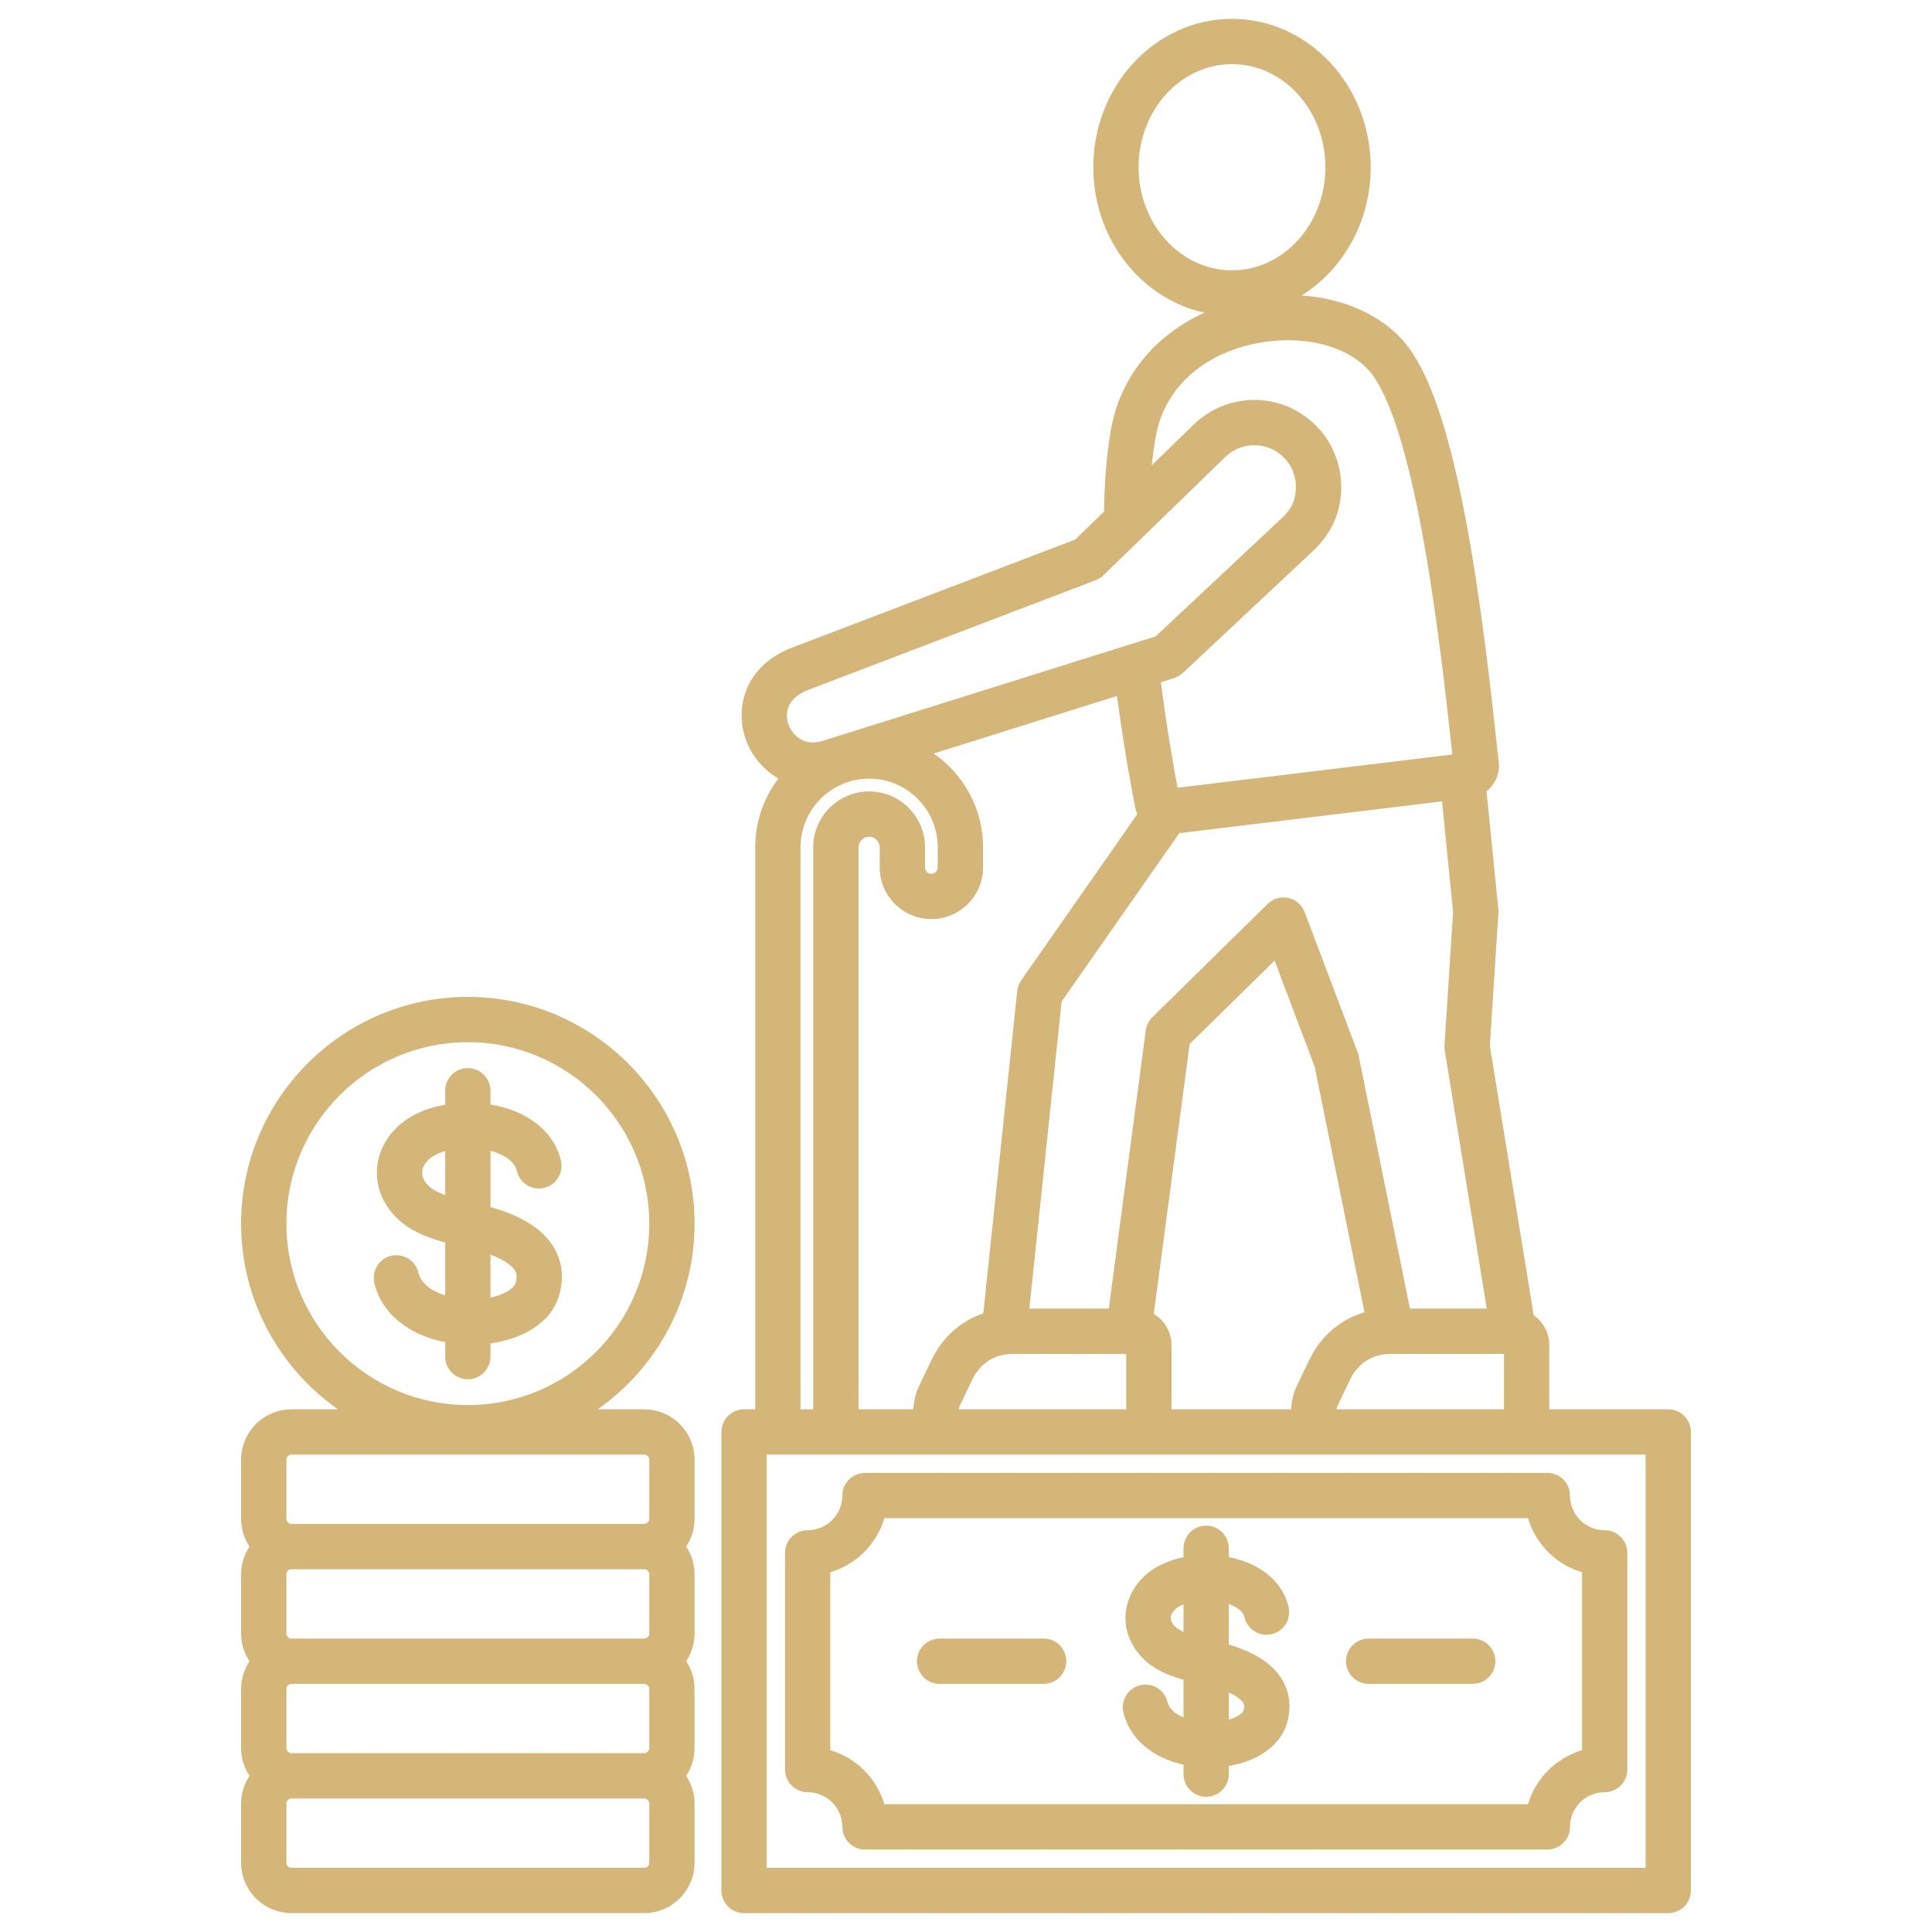 <svg width="64" height="64" viewBox="0 0 64 64" fill="none" xmlns="http://www.w3.org/2000/svg">
    <g clip-path="url(#clip0_1_4179)">
    <path d="M23.008 40.535C23.008 36.393 19.639 33.024 15.498 33.024C11.357 33.024 7.987 36.393 7.987 40.535C7.987 43.076 9.258 45.325 11.195 46.685H9.658C8.737 46.685 7.987 47.434 7.987 48.356V50.312C7.987 50.652 8.09 50.968 8.265 51.232C8.09 51.497 7.987 51.813 7.987 52.153V54.109C7.987 54.449 8.09 54.766 8.265 55.03C8.09 55.294 7.987 55.61 7.987 55.95V57.907C7.987 58.246 8.09 58.563 8.265 58.827C8.09 59.091 7.987 59.407 7.987 59.748V61.704C7.987 62.625 8.737 63.374 9.658 63.374H21.338C22.259 63.374 23.008 62.625 23.008 61.704V59.748C23.008 59.407 22.906 59.091 22.73 58.827C22.906 58.563 23.008 58.246 23.008 57.907V55.95C23.008 55.61 22.906 55.294 22.73 55.03C22.906 54.766 23.008 54.449 23.008 54.109V52.153C23.008 51.813 22.906 51.496 22.73 51.232C22.906 50.968 23.008 50.652 23.008 50.312V48.356C23.008 47.434 22.259 46.685 21.338 46.685H19.8C21.738 45.325 23.008 43.076 23.008 40.535ZM21.508 52.153V54.109C21.508 54.202 21.43 54.28 21.338 54.28H9.658C9.565 54.28 9.487 54.202 9.487 54.109V52.153C9.487 52.061 9.565 51.983 9.658 51.983H21.338C21.43 51.983 21.508 52.061 21.508 52.153ZM21.508 55.95V57.907C21.508 57.999 21.43 58.077 21.338 58.077H9.658C9.565 58.077 9.487 57.999 9.487 57.907V55.95C9.487 55.858 9.565 55.78 9.658 55.78H21.338C21.43 55.78 21.508 55.858 21.508 55.95ZM21.508 61.704C21.508 61.797 21.43 61.875 21.338 61.875H9.658C9.565 61.875 9.487 61.797 9.487 61.704V59.748C9.487 59.656 9.565 59.577 9.658 59.577H21.338C21.43 59.577 21.508 59.656 21.508 59.748V61.704ZM21.508 48.356V50.312C21.508 50.404 21.43 50.482 21.338 50.482H9.658C9.565 50.482 9.487 50.404 9.487 50.312V48.356C9.487 48.263 9.565 48.185 9.658 48.185H21.338C21.43 48.185 21.508 48.263 21.508 48.356ZM9.487 40.535C9.487 37.221 12.184 34.524 15.498 34.524C18.812 34.524 21.508 37.221 21.508 40.535C21.508 43.849 18.812 46.545 15.498 46.545C12.184 46.545 9.487 43.849 9.487 40.535ZM13.862 42.16C13.768 41.757 13.364 41.506 12.961 41.6C12.557 41.694 12.307 42.097 12.401 42.501C12.634 43.501 13.524 44.223 14.748 44.46V44.939C14.748 45.353 15.084 45.689 15.498 45.689C15.912 45.689 16.248 45.353 16.248 44.939V44.502C17.271 44.359 18.245 43.857 18.522 42.91C18.681 42.365 18.632 41.836 18.38 41.38C18.039 40.761 17.338 40.297 16.299 40.002C16.282 39.997 16.265 39.993 16.248 39.988V38.12C16.252 38.121 16.256 38.122 16.259 38.123C16.487 38.186 17.027 38.377 17.12 38.787C17.212 39.191 17.615 39.444 18.018 39.352C18.422 39.26 18.675 38.858 18.583 38.454C18.391 37.611 17.691 36.963 16.661 36.678C16.529 36.641 16.39 36.611 16.248 36.588V36.131C16.248 35.717 15.912 35.381 15.498 35.381C15.084 35.381 14.748 35.717 14.748 36.131V36.594C14.112 36.705 13.511 36.963 13.089 37.403C12.66 37.849 12.447 38.415 12.49 38.994C12.533 39.587 12.844 40.136 13.365 40.54C13.761 40.847 14.256 41.025 14.748 41.159V42.913C14.311 42.774 13.947 42.526 13.862 42.16L13.862 42.16ZM17.068 42.105C17.106 42.175 17.143 42.282 17.082 42.489C17.025 42.686 16.706 42.886 16.248 42.984V41.562C16.83 41.779 17.013 42.007 17.068 42.105ZM14.284 39.355C14.156 39.255 14.001 39.093 13.985 38.885C13.974 38.735 14.04 38.577 14.171 38.441C14.301 38.305 14.505 38.2 14.748 38.129V39.589C14.564 39.522 14.401 39.446 14.284 39.355V39.355ZM55.263 46.685H51.322V44.557C51.322 44.149 51.117 43.788 50.806 43.569L49.353 34.643L49.636 30.242C49.639 30.201 49.638 30.16 49.634 30.119L49.243 26.211C49.525 25.989 49.691 25.632 49.649 25.251L49.588 24.706C49.379 22.796 49.062 19.909 48.567 17.272C48.059 14.569 47.482 12.751 46.808 11.722C46.086 10.592 44.707 9.898 43.119 9.787C44.486 8.935 45.406 7.351 45.406 5.54C45.406 2.83 43.345 0.625 40.812 0.625C38.278 0.625 36.217 2.83 36.217 5.54C36.217 7.917 37.802 9.904 39.901 10.358C38.268 11.095 37.131 12.465 36.816 14.16C36.669 14.947 36.588 15.884 36.572 16.947L35.617 17.874L26.247 21.45C24.67 22.052 24.339 23.442 24.699 24.478C24.883 25.008 25.268 25.492 25.786 25.79C25.304 26.423 25.018 27.213 25.018 28.068V46.685H24.648C24.234 46.685 23.898 47.021 23.898 47.435V62.625C23.898 63.039 24.234 63.375 24.648 63.375H55.263C55.677 63.375 56.013 63.039 56.013 62.625V47.435C56.013 47.021 55.677 46.685 55.263 46.685V46.685ZM44.275 46.685C44.282 46.646 44.289 46.612 44.298 46.59L44.724 45.698C44.982 45.158 45.473 44.849 46.071 44.849H49.822V46.685L44.275 46.685ZM30.853 30.446C31.796 30.446 32.564 29.678 32.564 28.735V28.068C32.564 26.78 31.916 25.642 30.928 24.961L37.002 23.055C37.235 24.803 37.494 26.186 37.606 26.751C37.621 26.829 37.645 26.902 37.674 26.972L33.828 32.476C33.755 32.58 33.71 32.7 33.697 32.827L32.573 43.508C31.828 43.76 31.217 44.297 30.856 45.052L30.43 45.944C30.341 46.132 30.274 46.398 30.253 46.685H28.44V28.067C28.44 27.881 28.604 27.717 28.791 27.717C28.978 27.717 29.142 27.881 29.142 28.067V28.734C29.142 29.678 29.91 30.445 30.853 30.445L30.853 30.446ZM47.769 26.546L48.135 30.207L47.851 34.631C47.847 34.688 47.85 34.744 47.859 34.8L49.251 43.349H46.706L45.009 34.979C45.001 34.94 44.99 34.901 44.976 34.863L43.218 30.215C43.128 29.977 42.925 29.802 42.677 29.747C42.43 29.693 42.172 29.767 41.991 29.945L38.174 33.696C38.055 33.813 37.978 33.967 37.956 34.132L36.73 43.349H34.098L35.168 33.176L39.066 27.599L47.769 26.546L47.769 26.546ZM31.761 46.685C31.767 46.646 31.775 46.612 31.784 46.59L32.21 45.698C32.468 45.158 32.959 44.849 33.557 44.849H37.307V46.685L31.761 46.685ZM38.22 43.523L39.409 34.585L42.222 31.821L43.551 35.336L45.2 43.472C44.404 43.705 43.749 44.259 43.37 45.052L42.944 45.944C42.855 46.132 42.788 46.398 42.767 46.685H38.807V44.557C38.807 44.118 38.571 43.734 38.22 43.523H38.22ZM37.717 5.54C37.717 3.657 39.105 2.125 40.812 2.125C42.518 2.125 43.906 3.657 43.906 5.54C43.906 7.423 42.518 8.955 40.812 8.955C39.105 8.955 37.717 7.423 37.717 5.54ZM38.29 14.434C38.581 12.867 39.834 11.722 41.642 11.37C43.298 11.048 44.902 11.524 45.548 12.537C46.109 13.392 46.628 15.078 47.092 17.549C47.577 20.129 47.89 22.982 48.097 24.869L48.111 24.994L39.007 26.095C38.872 25.38 38.651 24.118 38.455 22.599L38.894 22.461C39.002 22.427 39.1 22.37 39.183 22.293L43.521 18.226C44.121 17.663 44.435 16.931 44.429 16.109C44.419 14.573 43.209 13.317 41.674 13.251C40.888 13.215 40.113 13.512 39.547 14.06L38.155 15.411C38.19 15.06 38.235 14.733 38.29 14.434ZM26.782 22.851L36.296 19.22C36.391 19.183 36.478 19.128 36.551 19.057L40.592 15.137C40.852 14.884 41.189 14.748 41.548 14.748C41.568 14.748 41.589 14.748 41.609 14.749C42.344 14.781 42.924 15.383 42.929 16.119C42.932 16.523 42.79 16.855 42.495 17.131L38.282 21.081L27.256 24.541C26.582 24.752 26.222 24.292 26.116 23.986C26.053 23.804 25.914 23.183 26.781 22.852L26.782 22.851ZM26.518 28.068C26.518 26.814 27.538 25.794 28.791 25.794C30.044 25.794 31.064 26.814 31.064 28.068V28.735C31.064 28.849 30.968 28.946 30.853 28.946C30.739 28.946 30.642 28.849 30.642 28.735V28.068C30.642 27.047 29.812 26.217 28.791 26.217C27.77 26.217 26.94 27.047 26.94 28.068V46.685H26.518V28.067L26.518 28.068ZM54.513 61.875H25.398V48.185H54.513V61.875H54.513ZM26.755 59.369C27.388 59.369 27.904 59.885 27.904 60.518C27.904 60.932 28.24 61.268 28.654 61.268H51.258C51.672 61.268 52.008 60.932 52.008 60.518C52.008 59.885 52.523 59.369 53.157 59.369C53.571 59.369 53.907 59.033 53.907 58.619V51.441C53.907 51.026 53.571 50.691 53.157 50.691C52.523 50.691 52.008 50.175 52.008 49.542C52.008 49.128 51.672 48.792 51.258 48.792H28.654C28.24 48.792 27.904 49.128 27.904 49.542C27.904 50.175 27.388 50.691 26.755 50.691C26.341 50.691 26.005 51.026 26.005 51.441V58.619C26.005 59.033 26.341 59.369 26.755 59.369H26.755ZM27.505 52.082C28.364 51.829 29.042 51.15 29.296 50.292H50.616C50.87 51.15 51.548 51.829 52.407 52.082V57.977C51.548 58.231 50.87 58.91 50.616 59.768H29.296C29.042 58.91 28.364 58.231 27.505 57.977V52.082ZM38.676 56.385C38.582 55.981 38.179 55.731 37.775 55.825C37.372 55.919 37.121 56.322 37.215 56.725C37.418 57.594 38.169 58.23 39.206 58.458V58.77C39.206 59.185 39.542 59.52 39.956 59.52C40.37 59.52 40.706 59.185 40.706 58.77V58.498C41.68 58.34 42.418 57.815 42.633 57.079C42.777 56.586 42.732 56.107 42.503 55.693C42.202 55.148 41.597 54.74 40.706 54.48V53.134C40.893 53.203 41.172 53.341 41.224 53.57C41.315 53.974 41.717 54.227 42.121 54.135C42.525 54.044 42.778 53.642 42.686 53.238C42.514 52.48 41.89 51.899 40.974 51.645C40.888 51.621 40.798 51.601 40.706 51.584V51.289C40.706 50.875 40.37 50.539 39.956 50.539C39.542 50.539 39.206 50.875 39.206 51.289V51.585C38.686 51.689 38.193 51.911 37.828 52.291C37.442 52.694 37.25 53.205 37.288 53.73C37.327 54.265 37.607 54.76 38.075 55.124C38.404 55.379 38.805 55.531 39.206 55.645V56.89C38.938 56.781 38.729 56.614 38.676 56.385ZM41.19 56.418C41.206 56.446 41.238 56.505 41.193 56.658C41.163 56.761 40.984 56.884 40.706 56.964V56.069C41.056 56.224 41.162 56.368 41.19 56.418V56.418ZM38.994 53.938C38.904 53.868 38.794 53.756 38.784 53.62C38.777 53.525 38.822 53.422 38.91 53.33C38.979 53.259 39.081 53.196 39.206 53.145V54.06C39.124 54.023 39.051 53.983 38.994 53.939V53.938ZM30.375 55.03C30.375 54.616 30.71 54.28 31.125 54.28H34.573C34.987 54.28 35.323 54.616 35.323 55.03C35.323 55.444 34.987 55.78 34.573 55.78H31.125C30.71 55.78 30.375 55.444 30.375 55.03ZM44.588 55.03C44.588 54.616 44.924 54.28 45.338 54.28H48.787C49.201 54.28 49.537 54.616 49.537 55.03C49.537 55.444 49.201 55.78 48.787 55.78H45.338C44.924 55.78 44.588 55.444 44.588 55.03Z" fill="#D4B679"/>
    </g>
    <defs>
    <clipPath id="clip0_1_4179">
    <rect width="64" height="64" fill="white"/>
    </clipPath>
    </defs>
    </svg>
    